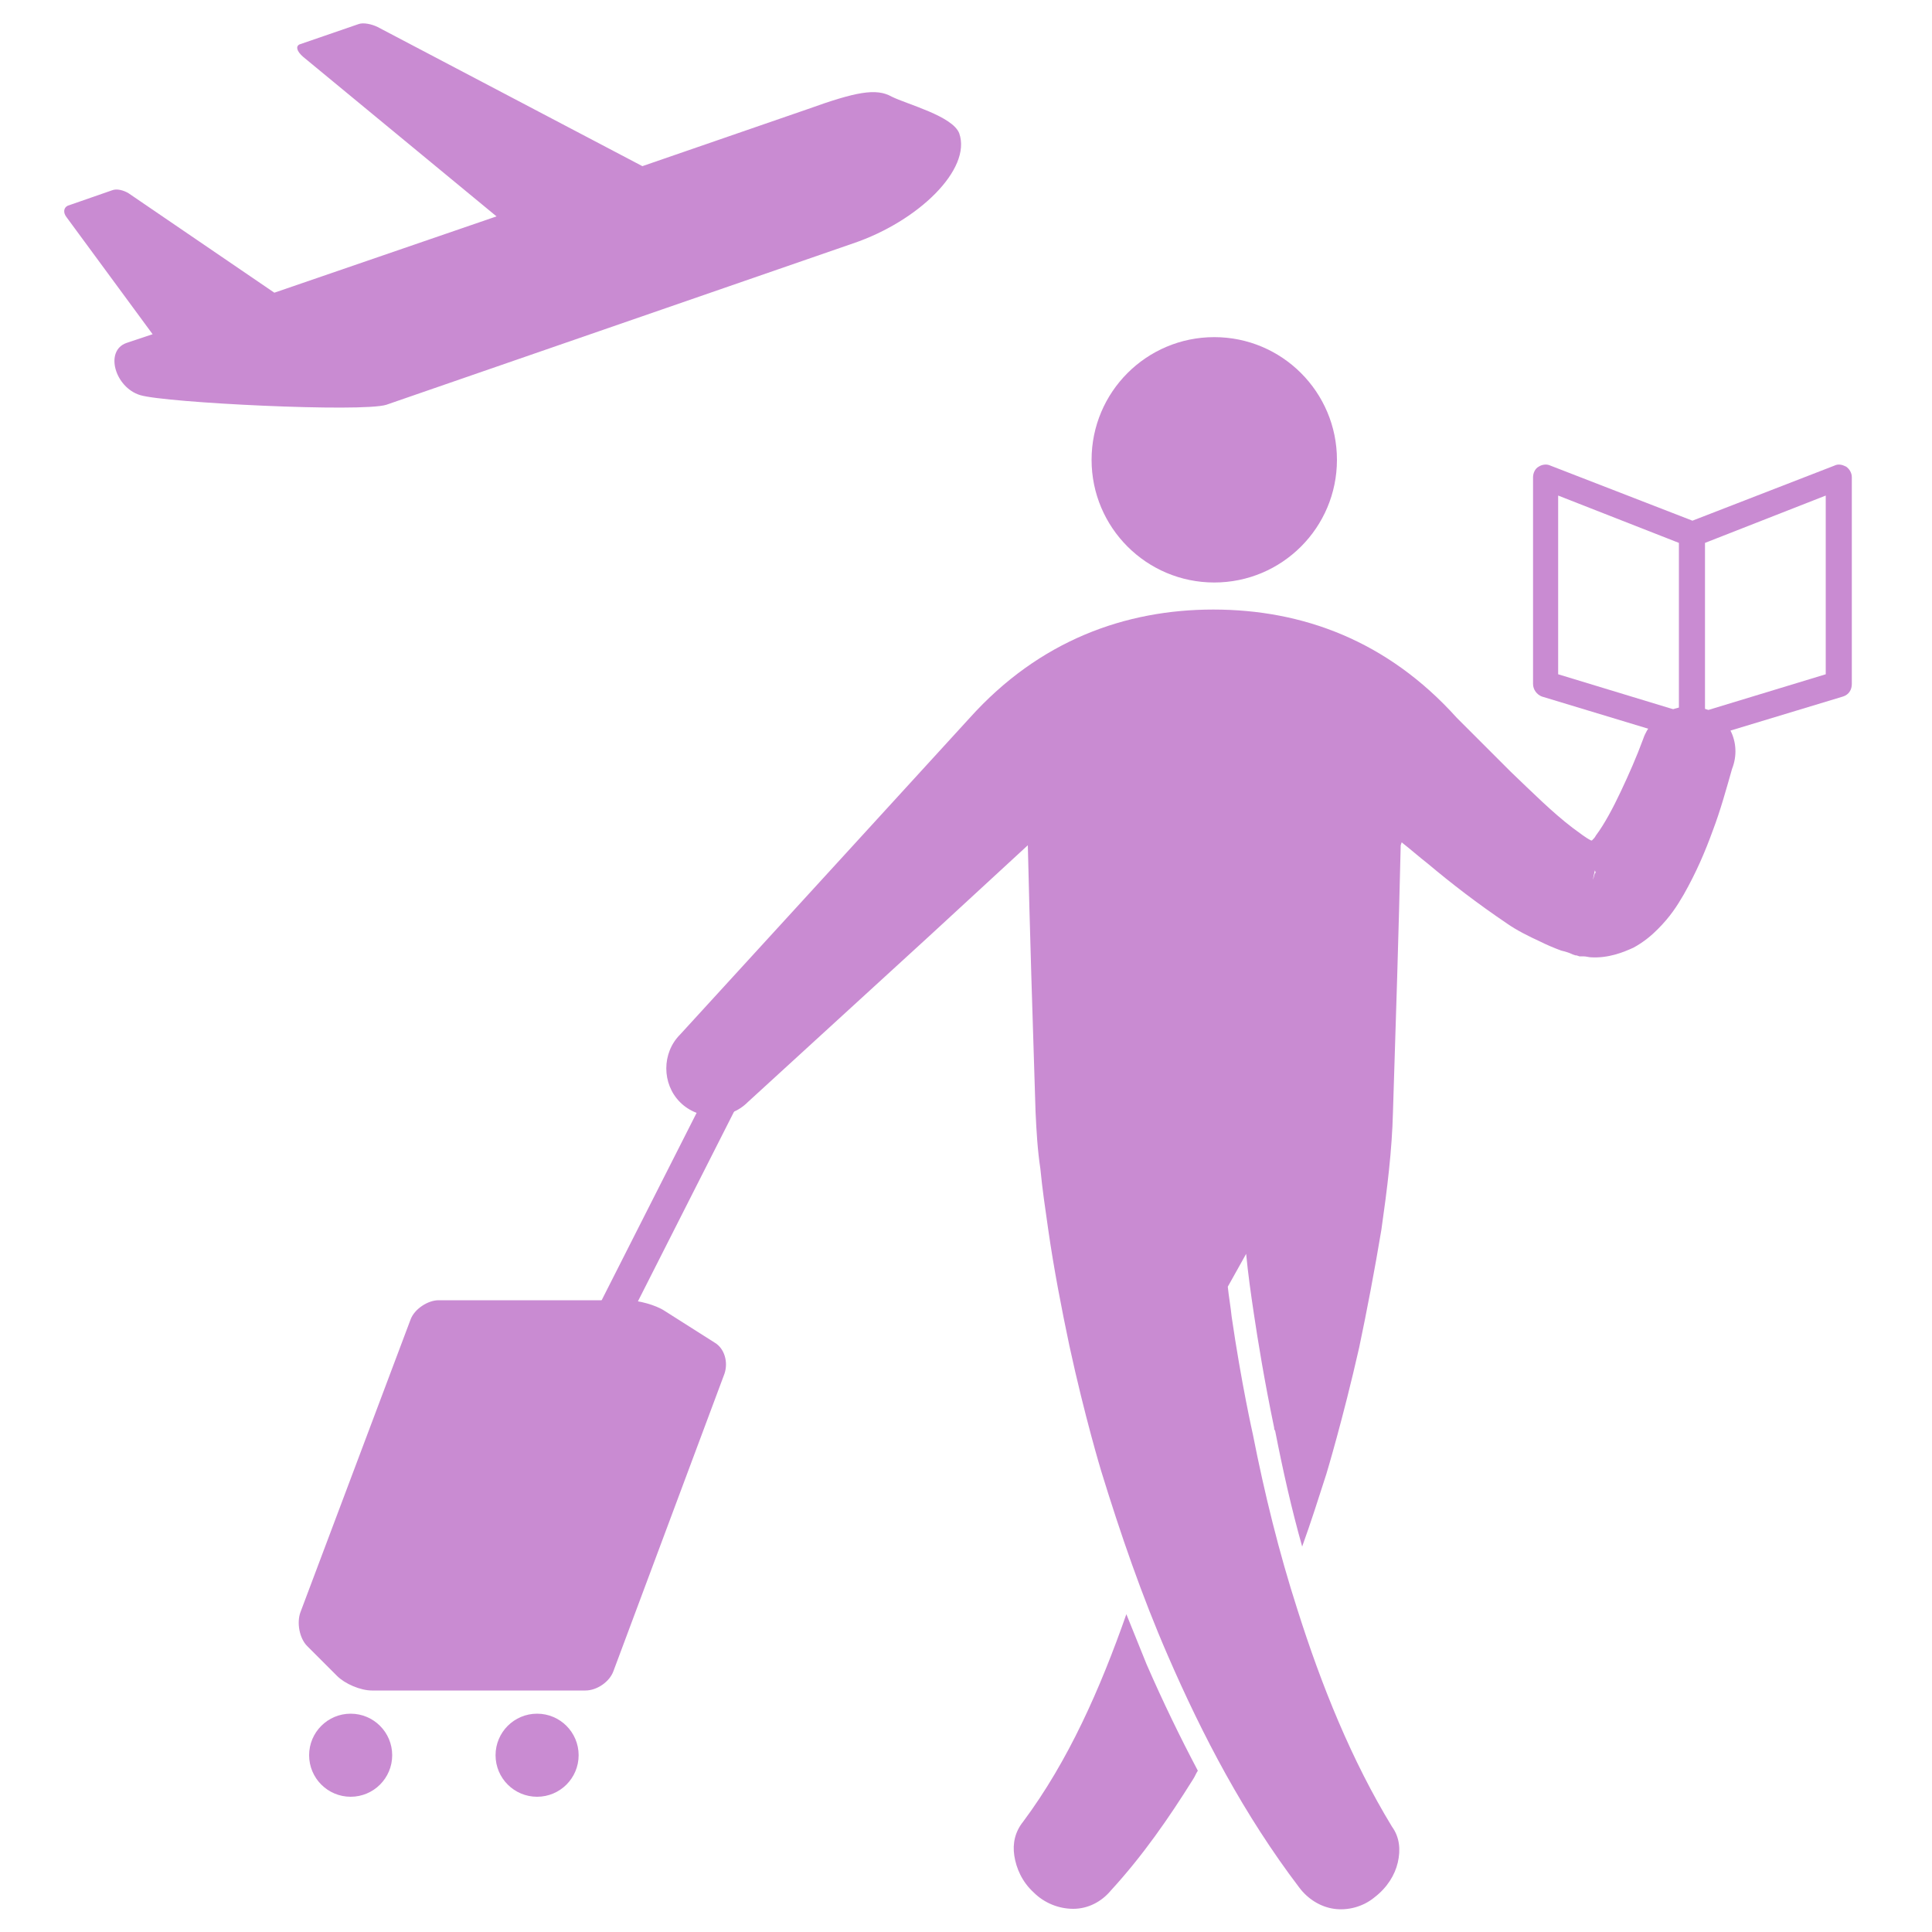 <?xml version="1.0" encoding="utf-8"?>
<!-- Generator: Adobe Illustrator 21.0.2, SVG Export Plug-In . SVG Version: 6.00 Build 0)  -->
<svg version="1.1" id="圖層_2" xmlns="http://www.w3.org/2000/svg" xmlns:xlink="http://www.w3.org/1999/xlink" x="0px" y="0px"
	 viewBox="0 0 200 200" style="enable-background:new 0 0 200 200;" xml:space="preserve">
<style type="text/css">
	.st0{fill:#C98BD2;}
</style>
<g>
	<g>
		<circle class="st0" cx="125.7" cy="47.6" r="12.7"/>
		<g>
			<path class="st0" d="M116.6,167.1c-2.7,7.7-6,15.2-10.7,21.5c-0.8,1-1.1,2.2-0.9,3.5c0.2,1.3,0.8,2.7,2,3.8
				c1.1,1.1,2.6,1.7,4.1,1.7c1.5,0,2.9-0.7,3.9-1.9c3.3-3.6,6-7.5,8.5-11.5c0.2-0.3,0.3-0.6,0.5-0.9c-1.8-3.4-3.6-7.1-5.3-11
				C118,170.6,117.3,168.8,116.6,167.1z"/>
			<path class="st0" d="M176.2,73.3c-2.6-0.7-5.3,0.8-6.1,3.2c-0.7,1.9-1.5,3.7-2.3,5.4c-0.8,1.7-1.7,3.4-2.6,4.6
				c-0.1,0.2-0.2,0.3-0.4,0.5c0,0,0,0-0.1,0c-0.6-0.3-1.2-0.8-1.9-1.3c-2.1-1.6-4.2-3.7-6.4-5.8c-1.8-1.8-3.7-3.7-5.6-5.6
				c-7.2-8-16-11.2-25.2-11.2c-9.1,0-18,3.2-25.2,11.2L87.6,88.3l-17.2,18.8c-1.9,1.9-1.9,5.1,0,7c1.9,1.9,5.1,1.9,7,0l18.8-17.2
				l10.2-9.4c0.2,8.6,0.5,18.3,0.8,27.6c0.1,2.1,0.2,3.9,0.5,5.9c0.2,2.1,0.5,4.1,0.8,6.2c0.6,4.2,1.4,8.3,2.2,12.1
				c1.6,7.4,3.3,13,3.3,13c2,6.5,4.2,12.9,6.9,19.1c3.6,8.3,7.9,16.5,13.6,24c0.9,1.2,2.2,2,3.6,2.2c1.4,0.2,3-0.2,4.2-1.2
				c1.3-1,2.1-2.3,2.4-3.6c0.3-1.3,0.2-2.6-0.6-3.7c-4.2-6.9-7.3-14.6-9.8-22.5c-1.9-5.9-3.4-12-4.6-18.1c0,0-1.2-5.3-2.2-12.2
				c-0.1-1-0.3-2.1-0.4-3.1c0.6-1.1,1.3-2.3,1.9-3.4c0.2,2.1,0.5,4.2,0.8,6.2c0.4,2.7,1.1,7,2.1,11.8c0,0.1,0,0.2,0.1,0.3l0,0
				c0.8,4.1,1.7,8.1,2.8,12c0.9-2.5,1.7-5,2.5-7.5c0,0,1.7-5.6,3.4-13.1c0.8-3.8,1.6-8,2.3-12.2c0.6-4.2,1.1-8.2,1.2-12.2
				c0.3-9.3,0.6-18.9,0.8-27.6l0.1-0.3c0.9,0.7,1.8,1.5,2.7,2.2c2.5,2.1,5.1,4.1,8.2,6.2c1,0.7,2.2,1.3,3.5,1.9
				c0.6,0.3,1.3,0.6,2.1,0.9c0.4,0.1,0.8,0.2,1.2,0.4l0.3,0.1l0.1,0l0.3,0.1l0,0l0.1,0l0.3,0c0.3,0,0.6,0.1,0.8,0.1
				c1.8,0.1,3.3-0.5,4.4-1c1.1-0.6,1.9-1.3,2.5-1.9c1.3-1.3,2-2.4,2.7-3.6c1.3-2.3,2.2-4.4,3-6.6c0.8-2.1,1.4-4.3,2-6.4
				C180.4,76.8,178.8,73.9,176.2,73.3z M165.1,90.4L165.1,90.4L165.1,90.4c-0.3,1.1-0.2,0.6,0-0.3C165.2,90.3,165.2,90.4,165.1,90.4
				L165.1,90.4L165.1,90.4z"/>
		</g>
	</g>
	<path class="st0" d="M191.1,48.3c-0.4-0.2-0.8-0.3-1.2-0.1l-14.7,5.7l-14.7-5.7c-0.4-0.2-0.9-0.1-1.2,0.1c-0.4,0.2-0.6,0.7-0.6,1.1
		v21.4c0,0.6,0.4,1.1,0.9,1.3l15.2,4.6c0,0,0.1,0,0.1,0c0.1,0,0.1,0,0.2,0c0,0,0.1,0,0.1,0s0.1,0,0.1,0c0.1,0,0.1,0,0.2,0
		c0,0,0.1,0,0.1,0l15.2-4.6c0.6-0.2,0.9-0.7,0.9-1.3V49.4C191.7,48.9,191.4,48.5,191.1,48.3z M161.3,51.3l12.5,4.9v17.4l-12.5-3.8
		V51.3z M189,69.8l-12.5,3.8V56.2l12.5-4.9V69.8z"/>
	<g>
		<g>
			<g>
				<path class="st0" d="M42.5,136.6c0.4-1.1,1.8-2,2.9-2l19.5,0c1.2,0,3,0.5,3.9,1.1l5.2,3.3c1,0.6,1.4,2,1,3.2L63.5,173
					c-0.4,1.1-1.7,2-2.9,2l-22.1,0c-1.2,0-2.8-0.7-3.6-1.5l-3.1-3.1c-0.8-0.8-1.1-2.4-0.7-3.5L42.5,136.6z"/>
			</g>
			<circle class="st0" cx="36.3" cy="181.7" r="4.3"/>
			<circle class="st0" cx="55.6" cy="181.7" r="4.3"/>
		</g>
		
			<rect x="50" y="125.2" transform="matrix(0.452 -0.892 0.892 0.452 -75.887 130.291)" class="st0" width="36.1" height="3.4"/>
	</g>
	<g>
		<path class="st0" d="M92.3,10c-1.6-0.9-3.7-0.5-8.7,1.3l-17.1,5.9L39.1,2.8c-0.6-0.3-1.5-0.5-2-0.3L31,4.6
			c-0.4,0.2-0.3,0.7,0.4,1.3l20,16.5l-23,7.9L13.3,20c-0.5-0.3-1.2-0.5-1.7-0.3L7,21.3c-0.4,0.2-0.5,0.7-0.1,1.2l8.9,12.1l-2.7,0.9
			c-2.3,0.8-1.2,4.6,1.4,5.4c2.6,0.8,23,1.8,25.5,1l48.3-16.7c6.8-2.3,12.3-7.7,11-11.4C98.6,12,93.9,10.8,92.3,10z"/>
	</g>
</g>
</svg>
